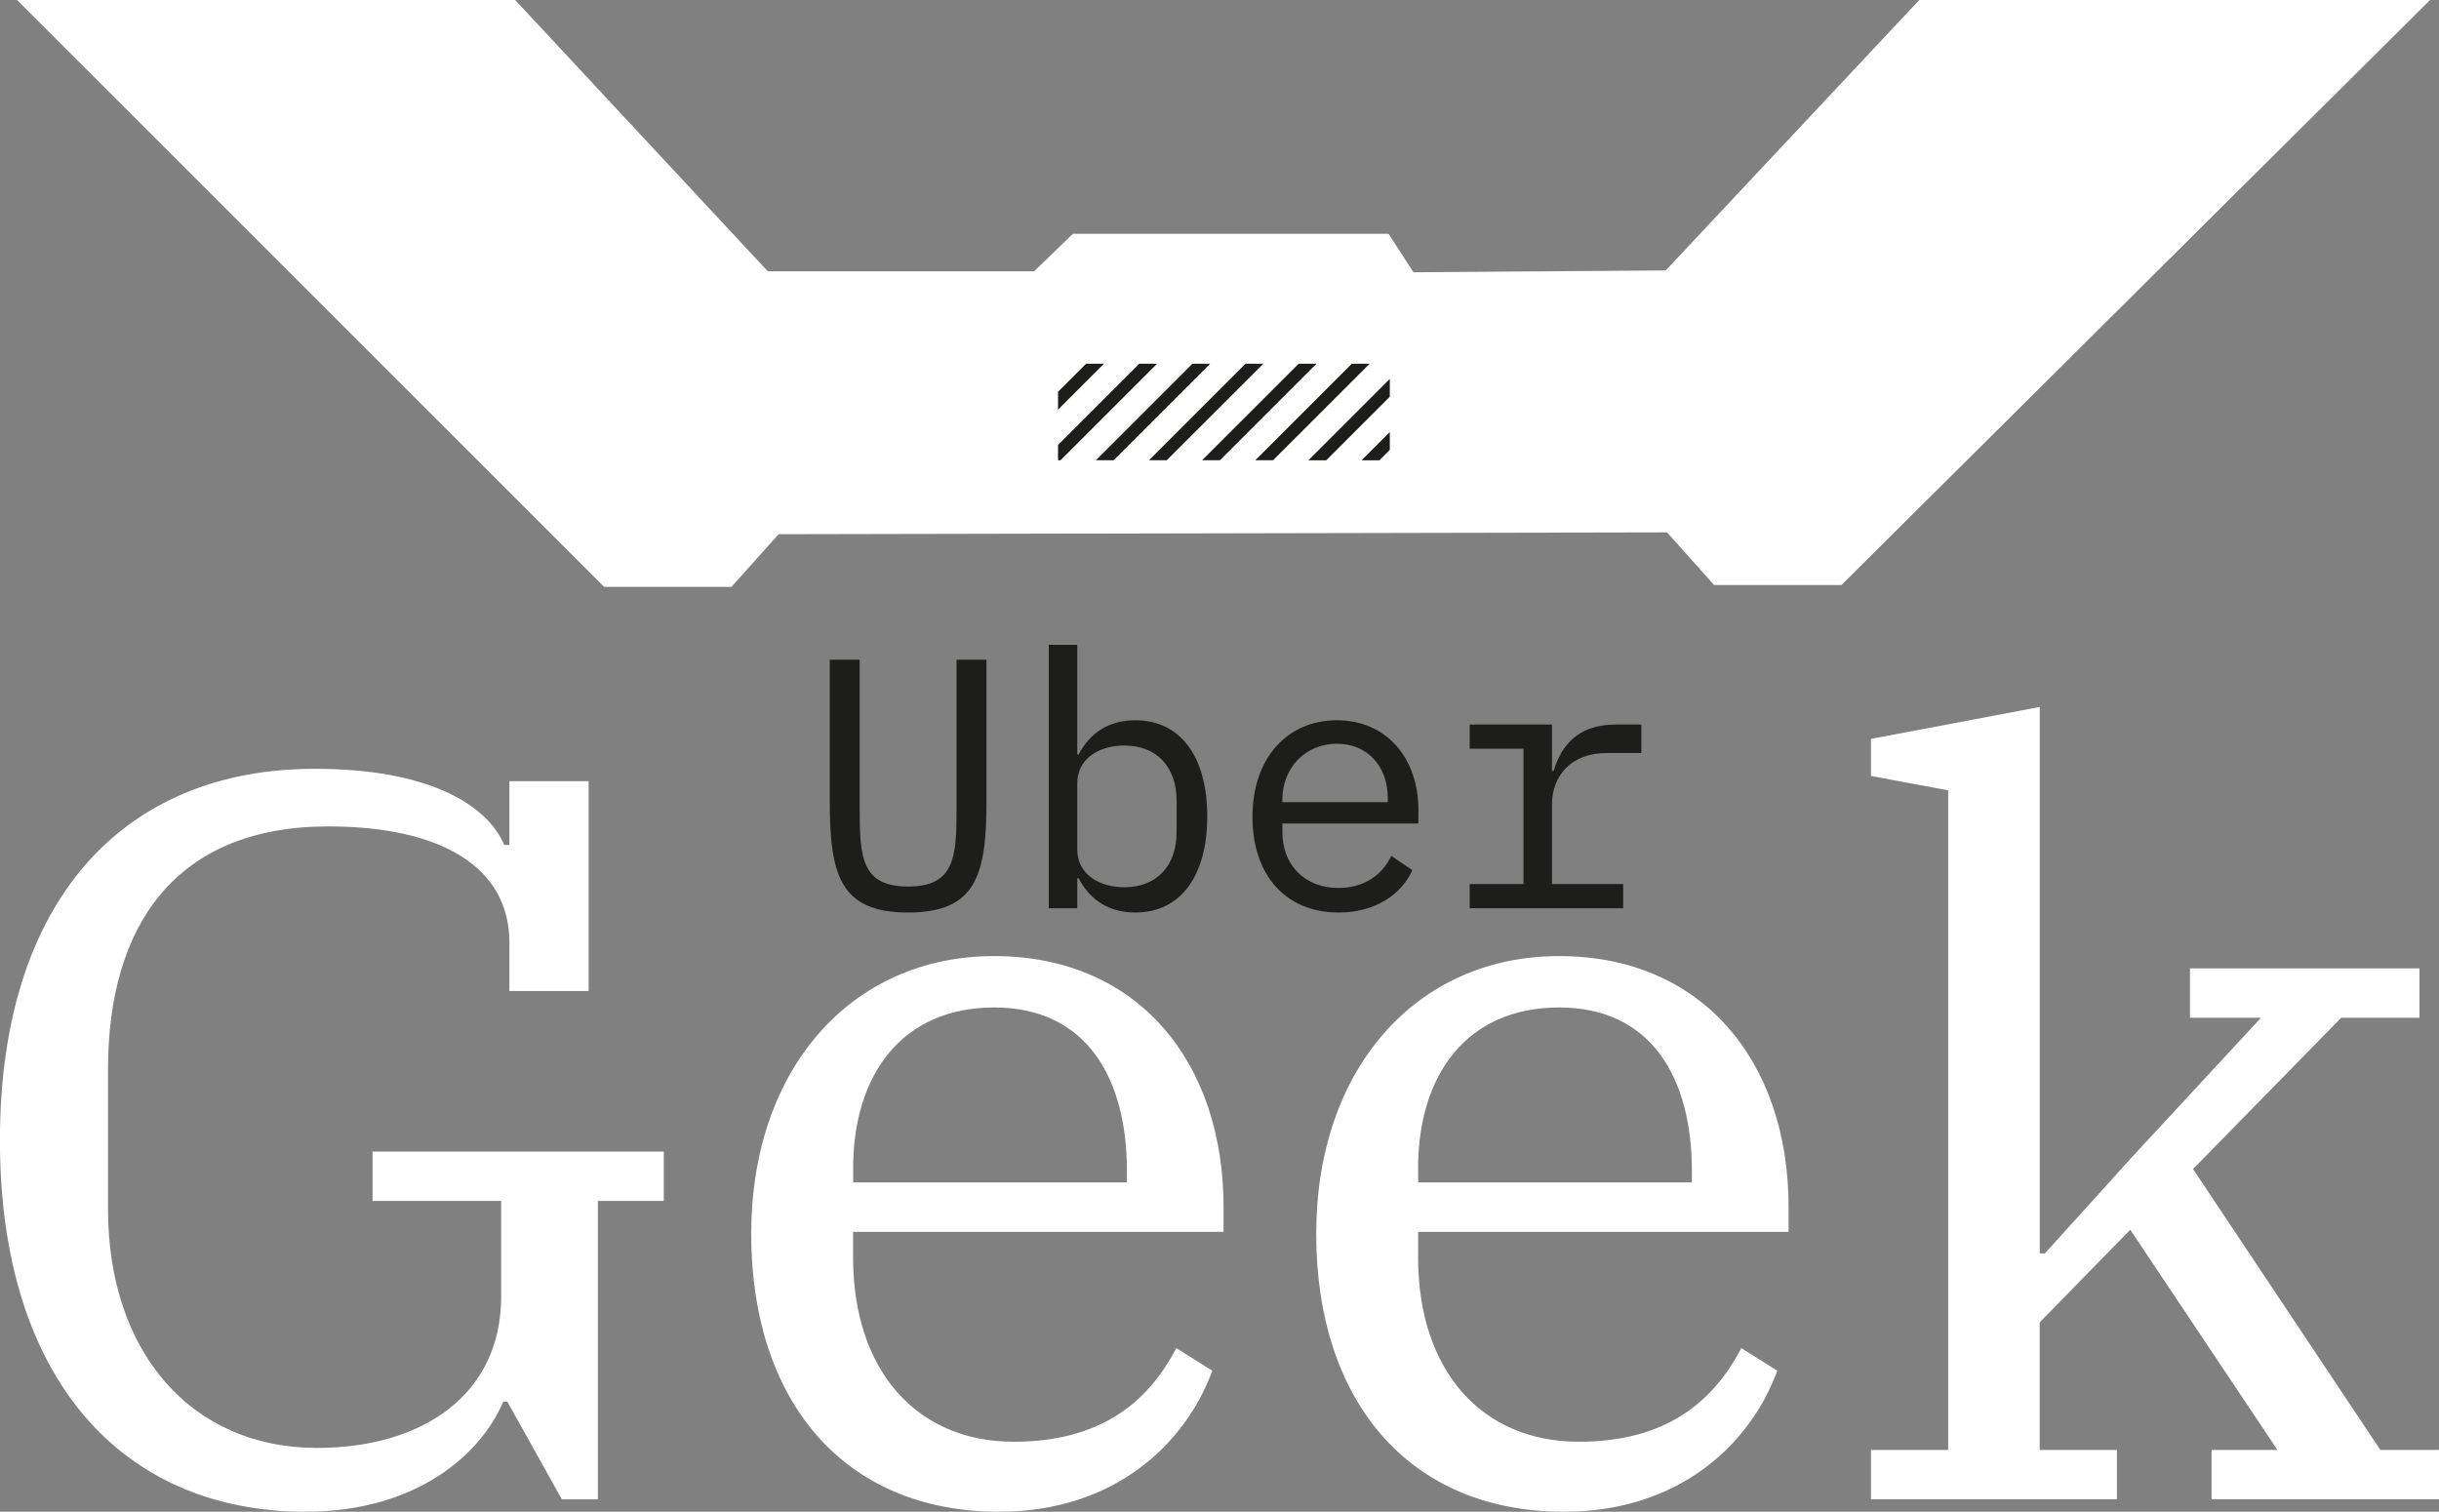 <svg xmlns="http://www.w3.org/2000/svg" id="Calque_2" data-name="Calque 2" viewBox="0 0 410.95 254.74"><rect x="0" y="0" width="410.95" height="254.74" fill="#808080" stroke="none"/><defs><style>      .cls-1 {        fill: none;      }      .cls-2 {        fill: #1d1d1b;      }      .cls-3 {        fill: #fff;      }    </style></defs><g id="Calque_1-2" data-name="Calque 1"><g><path class="cls-2" d="M247.63,153.05h25.86v-4.08h-12v-13.38c0-4.8,3.18-8.7,9.24-8.7h5.82v-4.8h-4.32c-6.48,0-9.24,3.72-10.44,7.8h-.3v-7.8h-13.86v4.08h9.06v22.8h-9.06v4.08ZM225.25,125.33c5.1,0,8.58,3.72,8.58,9.18v.66h-17.76v-.42c0-5.4,3.9-9.42,9.18-9.42M225.55,153.77c6.12,0,10.56-3,12.42-7.14l-3.54-2.4c-1.62,3.36-4.74,5.4-8.88,5.4-5.82,0-9.48-3.96-9.48-9.42v-1.44h22.92v-2.28c0-8.76-5.4-15.12-13.74-15.12s-14.22,6.36-14.22,16.26,5.64,16.14,14.52,16.14M189.43,149.51c-4.26,0-7.92-2.22-7.92-6.36v-11.16c0-4.14,3.66-6.36,7.92-6.36,5.58,0,8.82,3.72,8.82,9.3v5.28c0,5.58-3.24,9.3-8.82,9.3M176.71,153.05h4.8v-5.04h.24c1.98,3.78,5.22,5.76,9.54,5.76,7.56,0,12.12-6.06,12.12-16.2s-4.56-16.2-12.12-16.2c-4.32,0-7.56,1.98-9.54,5.76h-.24v-18.48h-4.8v44.4ZM139.81,111.17v23.94c0,12.42,1.8,18.66,13.2,18.66s13.2-6.24,13.2-18.66v-23.94h-5.04v25.14c0,8.1-.3,13.08-8.16,13.08s-8.16-4.98-8.16-13.08v-25.14h-5.04Z"></path><path class="cls-3" d="M315.24,252.65h41.44v-8.32h-13.01v-21.5l15.26-15.61,24.8,37.11h-11.1v8.32h38.32v-8.32h-9.88l-31.56-47.34,24.97-25.49h13.18v-8.32h-38.67v8.32h11.97l-21.67,23.41-14.74,16.3h-.87v-92.08l-28.44,5.38v6.24l13.01,2.43v111.15h-13.01v8.32ZM238.94,196.82c0-15.61,8.15-27.05,23.76-27.05s22.37,11.97,22.37,27.57v1.91h-46.12v-2.43ZM263.57,254.74c19.42,0,31.38-11.44,35.89-23.76l-6.07-3.81c-4.86,9.36-13.01,15.78-27.4,15.78-16.3,0-27.05-11.97-27.05-31.04v-4.33h62.42v-4.16c0-24.62-14.57-42.31-38.67-42.31s-40.92,19.07-40.92,46.82,15.26,46.82,41.79,46.82M143.75,196.82c0-15.61,8.15-27.05,23.76-27.05s22.37,11.97,22.37,27.57v1.91h-46.12v-2.43ZM168.37,254.74c19.42,0,31.38-11.44,35.89-23.76l-6.07-3.81c-4.85,9.36-13.01,15.78-27.4,15.78-16.3,0-27.05-11.97-27.05-31.04v-4.33h62.42v-4.16c0-24.62-14.57-42.31-38.67-42.31s-40.92,19.07-40.92,46.82,15.26,46.82,41.79,46.82M51.5,254.74c18.9,0,29.65-9.88,33.29-18.55h.69l9.19,16.47h6.07v-50.29h11.1v-8.32h-49.07v8.32h21.67v16.13c0,16.47-13.18,25.49-31.04,25.49-21.15,0-35.2-16.13-35.2-40.23v-23.58c0-24.28,11.44-40.92,37.11-40.92,18.9,0,30.52,6.76,30.52,19.59v8.15h13.35v-35.37h-13.35v10.75h-.87c-2.95-6.94-13.01-12.83-31.91-12.83-32.43,0-53.06,22.37-53.06,62.6s20.64,62.6,51.5,62.6"></path><rect class="cls-1" x="0" y="0" width="410.95" height="254.74"></rect><polygon class="cls-3" points="323.38 0 280.66 45.57 238.16 45.88 233.96 39.4 180.77 39.4 174.24 45.72 129.37 45.72 86.8 0 2.88 0 101.79 98.89 123.25 98.89 131.19 90.02 280.88 89.71 288.81 98.58 310.27 98.58 409.44 0 323.38 0"></polygon><polyline class="cls-2" points="183 61.29 178.27 66.02 178.27 69.03 186.01 61.29"></polyline><polyline class="cls-2" points="191.96 61.29 178.27 74.98 178.27 77.56 178.69 77.56 194.96 61.29"></polyline><polyline class="cls-2" points="200.91 61.29 184.64 77.56 187.64 77.56 203.91 61.29"></polyline><polyline class="cls-2" points="209.86 61.29 193.59 77.56 196.59 77.56 212.87 61.29"></polyline><polyline class="cls-2" points="218.82 61.29 202.54 77.56 205.55 77.56 221.82 61.29"></polyline><polyline class="cls-2" points="227.77 61.29 211.5 77.56 214.5 77.56 230.77 61.29"></polyline><polygon class="cls-2" points="234.17 63.85 220.45 77.57 223.45 77.57 234.17 66.85 234.17 63.85"></polygon><polygon class="cls-2" points="234.17 72.81 229.41 77.57 232.41 77.57 234.17 75.81 234.17 72.81"></polygon></g></g></svg>